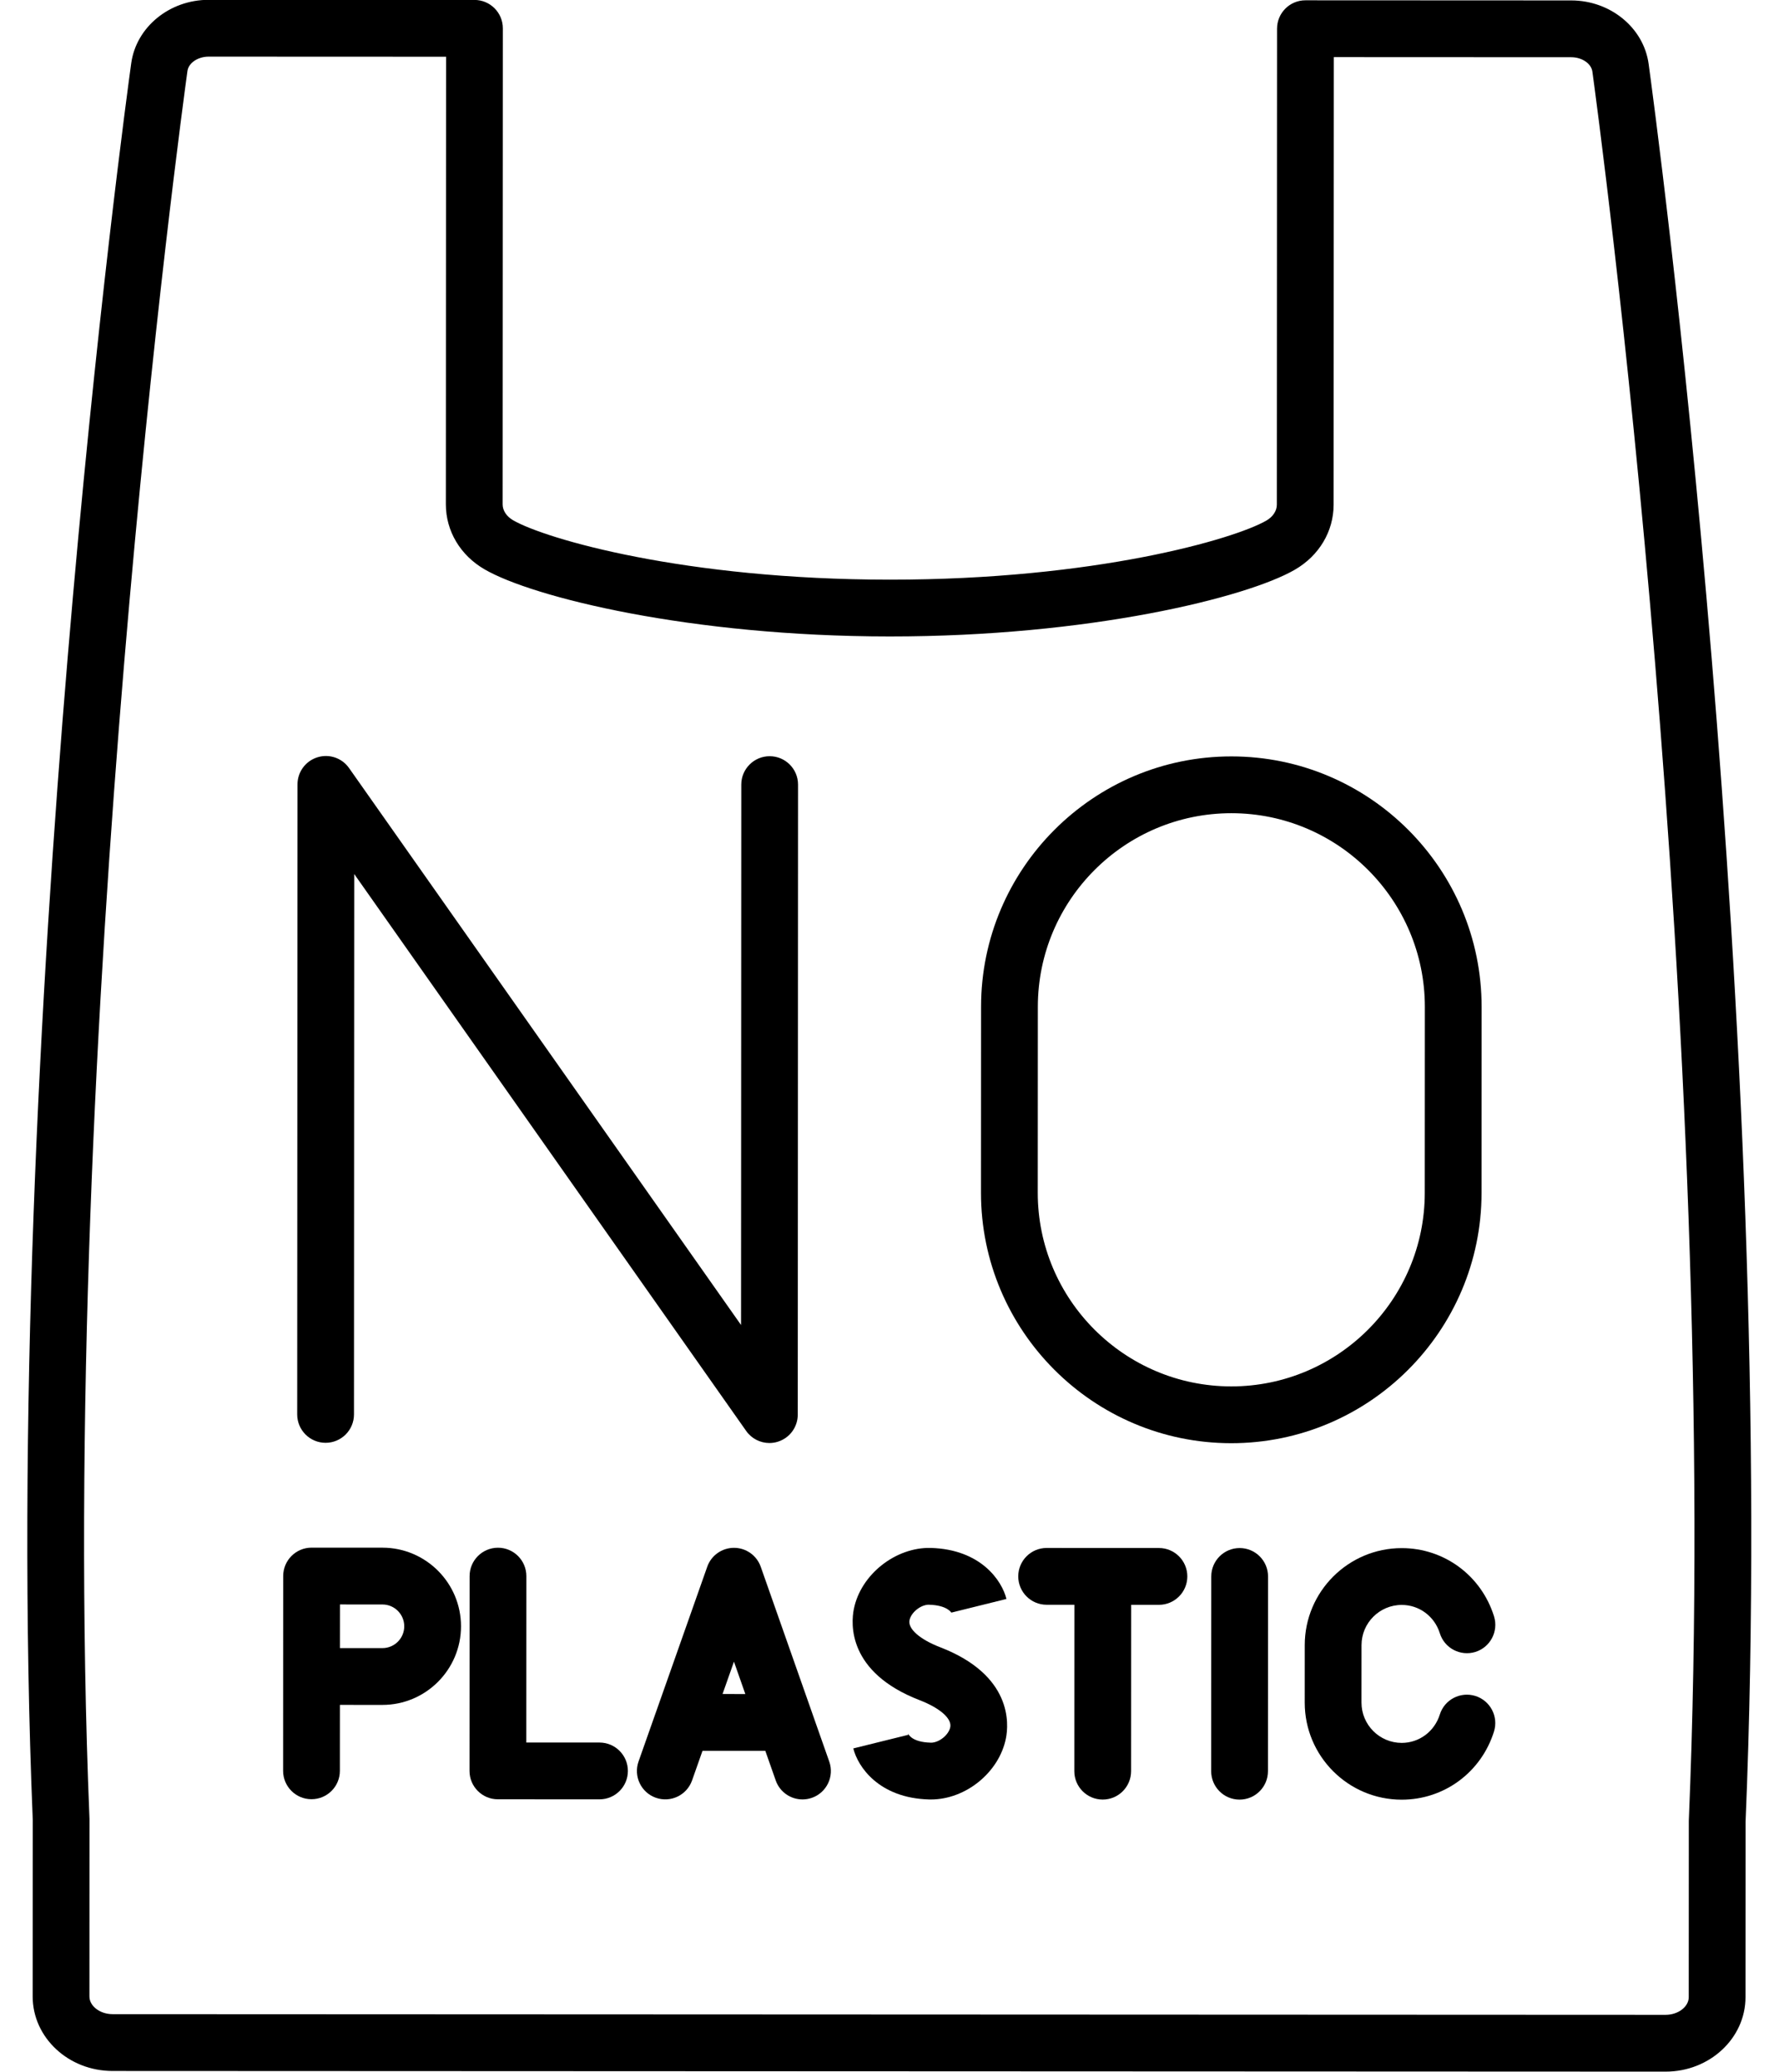<?xml version="1.0" encoding="UTF-8" standalone="no"?><svg xmlns="http://www.w3.org/2000/svg" xmlns:xlink="http://www.w3.org/1999/xlink" fill="#000000" height="477.1" preserveAspectRatio="xMidYMid meet" version="1" viewBox="51.1 17.5 409.9 477.1" width="409.9" zoomAndPan="magnify"><g fill="#000000" id="change1_1"><path d="M 440.219 436.758 L 440.203 477.402 C 440.199 479.602 437.766 481.461 434.875 481.461 L 77.027 481.305 C 74.145 481.305 71.707 479.441 71.707 477.242 L 71.719 436.324 C 64.203 253.891 93.059 42.746 94.289 33.852 C 94.547 31.992 96.695 30.539 99.176 30.539 L 153.879 30.562 L 153.832 133.637 C 153.828 139.777 157.164 145.379 162.754 148.609 C 173.785 155.016 210.039 164.039 256.09 164.059 C 302.137 164.078 338.398 155.086 349.438 148.695 C 355.035 145.465 358.375 139.863 358.379 133.723 L 358.422 30.652 L 413.117 30.676 C 415.602 30.676 417.746 32.129 418 33.988 C 419.223 42.887 447.906 253.941 440.219 436.758 Z M 430.961 32.211 C 429.816 23.883 422.152 17.602 413.121 17.598 L 351.887 17.57 C 348.273 17.566 345.348 20.492 345.344 24.105 L 345.297 133.719 C 345.297 135.133 344.395 136.504 342.891 137.371 C 335.508 141.645 303.414 151 256.094 150.98 C 208.77 150.961 176.688 141.574 169.312 137.293 C 167.812 136.426 166.91 135.055 166.914 133.641 L 166.961 24.027 C 166.961 20.414 164.035 17.488 160.422 17.484 L 99.184 17.461 C 90.164 17.453 82.492 23.727 81.336 32.055 C 80.094 41 51.086 253.273 58.648 436.59 L 58.629 477.234 C 58.625 486.688 66.871 494.383 77.02 494.387 L 434.871 494.539 C 445.02 494.543 453.277 486.859 453.281 477.406 L 453.297 437.031 C 461.023 253.332 432.191 41.148 430.961 32.211" fill="inherit"/><path d="M 290.23 249.328 C 290.238 224.742 310.25 204.75 334.84 204.758 C 359.426 204.77 379.414 224.781 379.402 249.367 L 379.383 292.184 C 379.371 316.77 359.367 336.762 334.781 336.75 C 310.191 336.738 290.199 316.73 290.211 292.145 Z M 334.773 349.828 C 366.57 349.844 392.449 323.984 392.465 292.191 L 392.48 249.375 C 392.496 217.574 366.641 191.691 334.844 191.68 C 303.043 191.664 277.16 217.523 277.148 249.324 L 277.129 292.141 C 277.117 323.938 302.973 349.816 334.773 349.828" fill="inherit"/><path d="M 126.117 349.738 C 129.73 349.742 132.66 346.812 132.66 343.203 L 132.715 218.762 L 223.027 347.008 C 224.273 348.781 226.285 349.781 228.371 349.785 C 229.031 349.785 229.695 349.688 230.348 349.477 C 233.066 348.621 234.914 346.098 234.914 343.246 L 234.977 198.176 C 234.98 194.562 232.055 191.637 228.441 191.633 C 224.828 191.633 221.898 194.559 221.898 198.172 L 221.844 322.609 L 131.527 194.363 C 129.891 192.031 126.934 191.027 124.211 191.895 C 121.488 192.75 119.645 195.273 119.645 198.125 L 119.578 343.195 C 119.578 346.809 122.504 349.738 126.117 349.738" fill="inherit"/><path d="M 374.078 387.07 C 378.105 387.07 381.637 389.691 382.852 393.598 C 383.926 397.039 387.578 398.953 391.043 397.895 C 394.492 396.816 396.414 393.148 395.34 389.699 C 392.406 380.309 383.863 373.992 374.086 373.988 C 361.762 373.984 351.734 384.004 351.727 396.324 L 351.723 409.562 C 351.719 421.887 361.734 431.914 374.062 431.918 C 383.836 431.922 392.387 425.617 395.328 416.227 C 396.406 412.785 394.488 409.113 391.039 408.031 C 387.574 406.965 383.922 408.871 382.844 412.316 C 381.617 416.223 378.094 418.84 374.066 418.84 C 368.957 418.836 364.801 414.676 364.801 409.566 L 364.809 396.328 C 364.809 391.219 368.973 387.066 374.078 387.07" fill="inherit"/><path d="M 217.582 407.586 L 220.211 400.137 L 222.832 407.59 Z M 238.316 412.199 C 238.312 412.176 238.301 412.156 238.297 412.137 L 226.387 378.293 C 225.469 375.676 222.996 373.922 220.223 373.922 C 217.445 373.922 214.973 375.668 214.055 378.281 L 202.098 412.16 C 202.094 412.164 202.09 412.172 202.09 412.176 L 198.227 423.125 C 197.023 426.535 198.809 430.27 202.211 431.473 C 205.625 432.68 209.355 430.883 210.559 427.484 L 212.965 420.664 L 227.438 420.672 L 229.836 427.488 C 230.777 430.176 233.301 431.859 236 431.859 C 236.723 431.859 237.457 431.742 238.172 431.488 C 241.578 430.289 243.371 426.555 242.172 423.148 L 238.316 412.199" fill="inherit"/><path d="M 336.73 373.973 C 333.117 373.973 330.188 376.898 330.188 380.512 L 330.168 425.359 C 330.168 428.973 333.094 431.902 336.707 431.902 C 340.316 431.902 343.246 428.977 343.25 425.367 L 343.27 380.516 C 343.27 376.902 340.344 373.973 336.73 373.973" fill="inherit"/><path d="M 267.711 396.809 C 263.027 395 260.262 392.562 260.656 390.598 C 261.02 388.797 263.242 387.02 265.102 387.02 C 265.129 387.02 265.156 387.02 265.184 387.027 C 269.367 387.141 270.262 388.84 270.305 388.84 L 282.996 385.695 C 281.953 381.48 277.105 374.266 265.535 373.945 C 257.461 373.758 249.43 380.039 247.832 388.027 C 247.172 391.32 246.312 402.57 263.004 409.008 C 267.676 410.812 270.445 413.25 270.051 415.219 C 269.691 417.016 267.465 418.793 265.605 418.793 C 265.578 418.793 265.547 418.793 265.523 418.785 C 261.332 418.672 260.438 416.973 260.309 416.629 L 260.402 416.973 L 247.711 420.113 C 248.75 424.328 253.602 431.551 265.168 431.867 C 265.309 431.867 265.445 431.871 265.582 431.871 C 273.602 431.875 281.305 425.641 282.875 417.789 C 283.535 414.492 284.395 403.242 267.711 396.809" fill="inherit"/><path d="M 189.234 418.758 L 172.363 418.75 L 172.379 380.441 C 172.383 376.828 169.453 373.898 165.844 373.898 C 162.23 373.898 159.301 376.824 159.301 380.438 L 159.281 425.285 C 159.277 428.898 162.203 431.828 165.816 431.828 L 189.23 431.84 C 192.84 431.84 195.77 428.914 195.77 425.301 C 195.773 421.688 192.848 418.762 189.234 418.758" fill="inherit"/><path d="M 139.219 397.012 L 129.422 397.008 L 129.43 386.961 L 139.223 386.969 C 141.992 386.969 144.242 389.223 144.242 391.992 C 144.242 394.762 141.988 397.012 139.219 397.012 Z M 139.227 373.887 L 122.895 373.879 C 119.281 373.879 116.352 376.805 116.352 380.418 L 116.34 403.543 L 116.332 425.266 C 116.328 428.879 119.258 431.809 122.867 431.809 C 126.48 431.812 129.41 428.887 129.41 425.273 L 129.418 410.09 L 139.211 410.094 C 149.195 410.098 157.316 401.98 157.32 391.996 C 157.328 382.016 149.211 373.891 139.227 373.887" fill="inherit"/><path d="M 318.133 373.965 L 292.258 373.953 C 288.645 373.953 285.719 376.879 285.715 380.492 C 285.715 384.102 288.641 387.031 292.254 387.031 L 298.648 387.035 L 298.633 425.348 C 298.633 428.957 301.559 431.887 305.172 431.891 C 308.781 431.891 311.711 428.965 311.715 425.352 L 311.73 387.043 L 318.129 387.047 C 321.738 387.047 324.668 384.121 324.672 380.508 C 324.672 376.895 321.746 373.965 318.133 373.965" fill="inherit"/></g></svg>